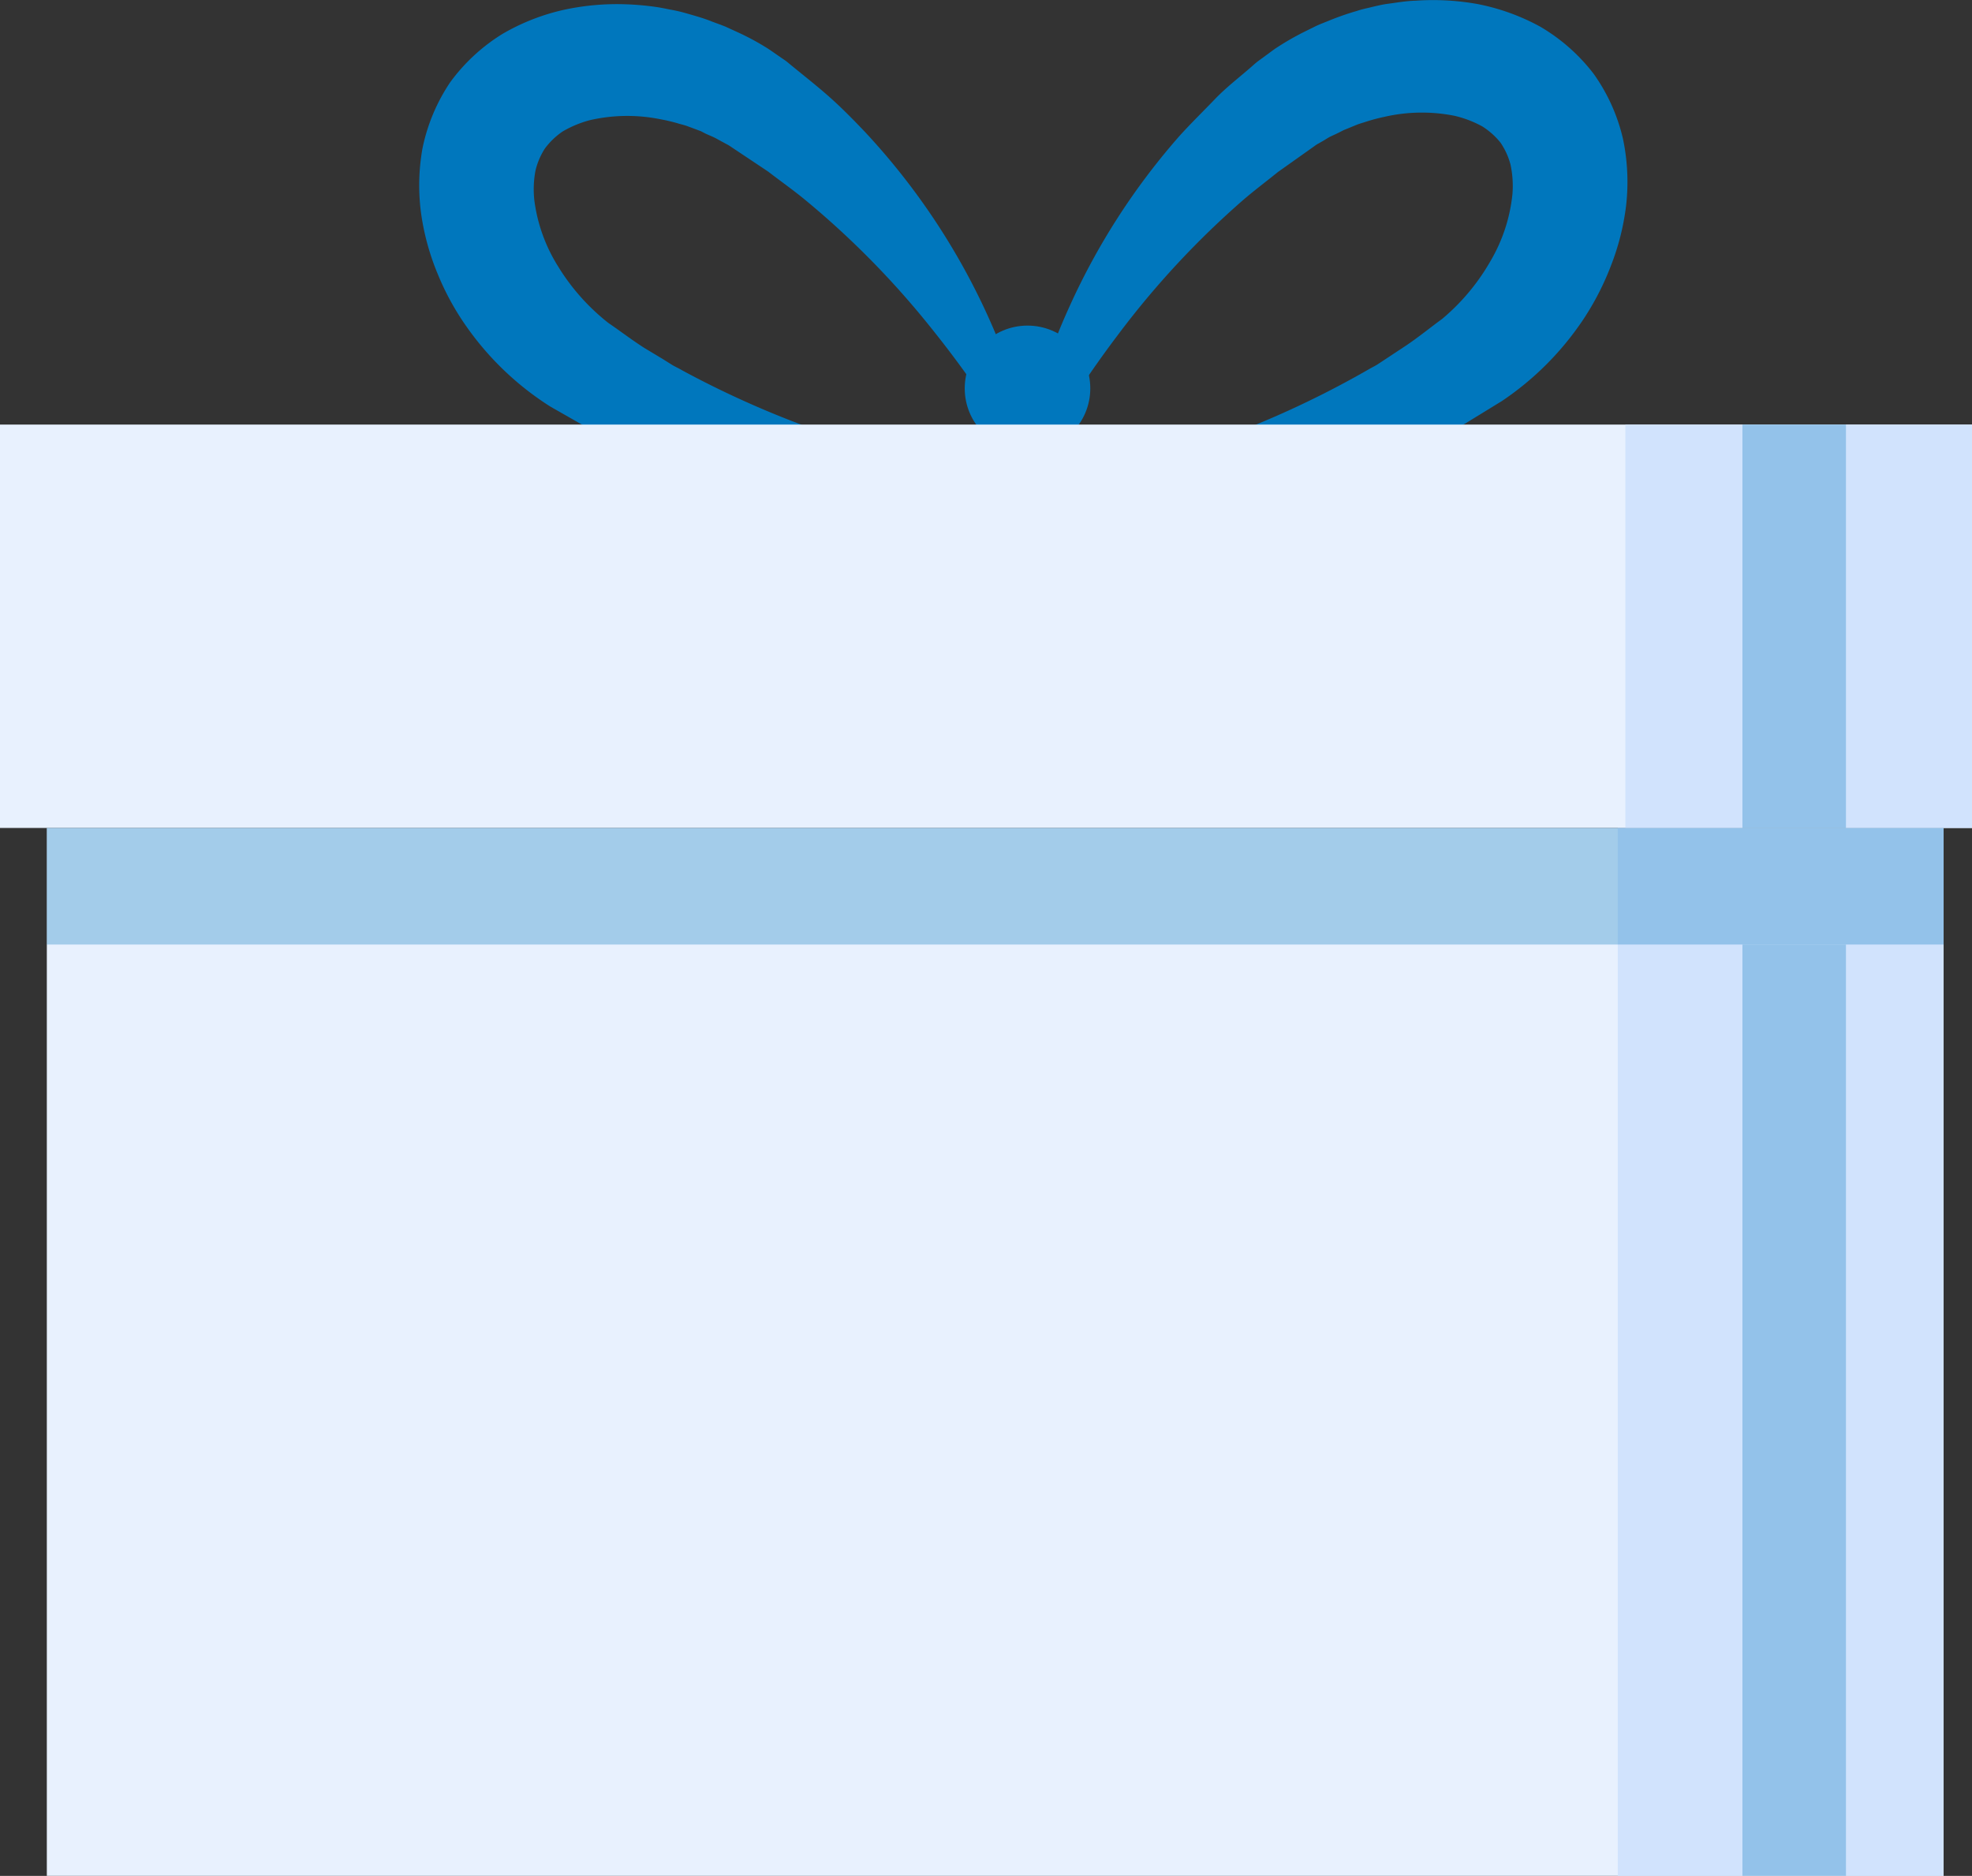   <svg xmlns="http://www.w3.org/2000/svg" viewBox="0 0 285.54 271.59" width="100%" style="vertical-align: middle; max-width: 100%; width: 100%;">
   <rect x="0" y="0" width="285.54" height="271.59" fill="#333333" stroke="none"/>
   <g>
    <g>
     <circle cx="148.78" cy="56.23" r="9.09" fill="rgb(0,119,189)">
     </circle>
     <path d="M147.26,71.85a71.06,71.06,0,0,1,2.63-14,97.31,97.31,0,0,1,5-13.54,99.06,99.06,0,0,1,15.89-24.62c1.66-1.84,3.45-3.58,5.18-5.38s3.76-3.31,5.65-5a9.25,9.25,0,0,1,.78-.62l.86-.63c.57-.41,1.13-.85,1.72-1.23a40.34,40.34,0,0,1,3.66-2.11l1.9-.94c.63-.3,1.3-.54,1.95-.81a40.42,40.42,0,0,1,4-1.39c.67-.23,1.38-.37,2.07-.54s1.39-.33,2.1-.45c1.43-.18,2.84-.45,4.32-.49a36.71,36.71,0,0,1,8.95.48A31.31,31.31,0,0,1,223,3.85a26.76,26.76,0,0,1,7.75,6.83A26.49,26.49,0,0,1,235,20.09a30.36,30.36,0,0,1,.46,9.64,35.65,35.65,0,0,1-2.19,8.71,39.69,39.69,0,0,1-3.93,7.68,43,43,0,0,1-11.85,11.93l-3.26,2-1.63,1a14.77,14.77,0,0,1-1.65.92l-3.39,1.66-1.69.82c-.57.26-1.15.48-1.72.72a104.42,104.42,0,0,1-28.32,7.29,103.24,103.24,0,0,1-28.54-.57c4.63-1,9.15-2.14,13.61-3.36s8.83-2.63,13.12-4.1a138.79,138.79,0,0,0,24.24-11c.47-.27,1-.52,1.41-.81l1.35-.89,2.68-1.77c1.77-1.2,3.41-2.54,5.11-3.78a30.9,30.9,0,0,0,7-8.37A23.83,23.83,0,0,0,219,28.07a14.72,14.72,0,0,0-.28-4.23,10.21,10.21,0,0,0-1.46-3.2,10.71,10.71,0,0,0-2.63-2.34,15.87,15.87,0,0,0-4-1.53,24.23,24.23,0,0,0-10.19.15,27,27,0,0,0-2.64.7c-.43.15-.88.26-1.31.43l-1.27.52-.64.26-.61.31c-.41.21-.83.4-1.24.59s-.79.46-1.19.69l-.6.34a4.25,4.25,0,0,0-.62.4l-5.26,3.73c-1.68,1.36-3.42,2.66-5.07,4.08a126.45,126.45,0,0,0-18.07,19.45A155.3,155.3,0,0,0,147.26,71.85Z" fill="rgb(0,119,189)">
     </path>
     <path d="M150.3,70.7A155.82,155.82,0,0,0,135,47.7a125.94,125.94,0,0,0-18.62-18.93c-1.68-1.37-3.46-2.62-5.17-3.94l-5.37-3.58a5,5,0,0,0-.63-.38l-.61-.33c-.41-.21-.79-.45-1.21-.65s-.84-.36-1.26-.56L101.5,19l-.64-.24-1.29-.48c-.43-.16-.88-.26-1.32-.39a24.85,24.85,0,0,0-2.65-.63,24.21,24.21,0,0,0-10.2.14,15.77,15.77,0,0,0-3.94,1.64A10.62,10.62,0,0,0,78.9,21.5a10.23,10.23,0,0,0-1.37,3.23A14.69,14.69,0,0,0,77.37,29a23.72,23.72,0,0,0,3.44,9.57,31,31,0,0,0,7.26,8.17c1.74,1.19,3.42,2.48,5.22,3.63L96,52l1.37.86c.47.27,1,.51,1.43.77A138.77,138.77,0,0,0,123.36,64c4.34,1.35,8.75,2.61,13.24,3.73s9,2.11,13.7,3a102.63,102.63,0,0,1-28.52,1.38A104.73,104.73,0,0,1,93.27,65.6c-.58-.23-1.17-.43-1.74-.67l-1.71-.78-3.43-1.56a15,15,0,0,1-1.69-.87l-1.65-.94-3.32-1.89A42.77,42.77,0,0,1,67.56,47.3a38.13,38.13,0,0,1-4.15-7.56A35.67,35.67,0,0,1,61,31.09a30.4,30.4,0,0,1,.18-9.64,26.76,26.76,0,0,1,4-9.53,26.77,26.77,0,0,1,7.56-7,31.05,31.05,0,0,1,9-3.52A36.36,36.36,0,0,1,90.61.62,41.21,41.21,0,0,1,94.94,1c.71.1,1.41.25,2.11.39a21.06,21.06,0,0,1,2.09.47c1.36.39,2.73.76,4,1.28.66.25,1.33.47,2,.76l1.92.88a37,37,0,0,1,3.72,2c.6.36,1.18.78,1.76,1.18l.87.6a6.94,6.94,0,0,1,.8.6c1.94,1.6,3.92,3.14,5.79,4.79s3.62,3.44,5.33,5.24a99.11,99.11,0,0,1,16.58,24.16,97.39,97.39,0,0,1,5.34,13.4A70.77,70.77,0,0,1,150.3,70.7Z" fill="rgb(0,119,189)">
     </path>
     <rect y="61.47" width="285.54" height="58.4" fill="rgb(232, 241, 254)">
     </rect>
     <rect x="235.35" y="61.47" width="50.19" height="58.4" fill="rgb(209, 227, 253)">
     </rect>
     <rect x="6.78" y="119.87" width="274.65" height="151.71" fill="rgb(232, 241, 254)">
     </rect>
     <rect x="234.25" y="119.87" width="47.17" height="151.71" fill="rgb(209, 227, 253)">
     </rect>
     <g style="opacity:0.3">
      <rect x="6.78" y="119.87" width="274.65" height="16.88" fill="rgb(0,119,189)">
      </rect>
     </g>
     <g style="opacity:0.3">
      <rect x="252.3" y="61.47" width="14.99" height="58.4" fill="rgb(0,119,189)">
      </rect>
     </g>
     <g style="opacity:0.3">
      <rect x="252.3" y="136.76" width="14.99" height="134.83" fill="rgb(0,119,189)">
      </rect>
     </g>
    </g>
   </g>
  </svg>

